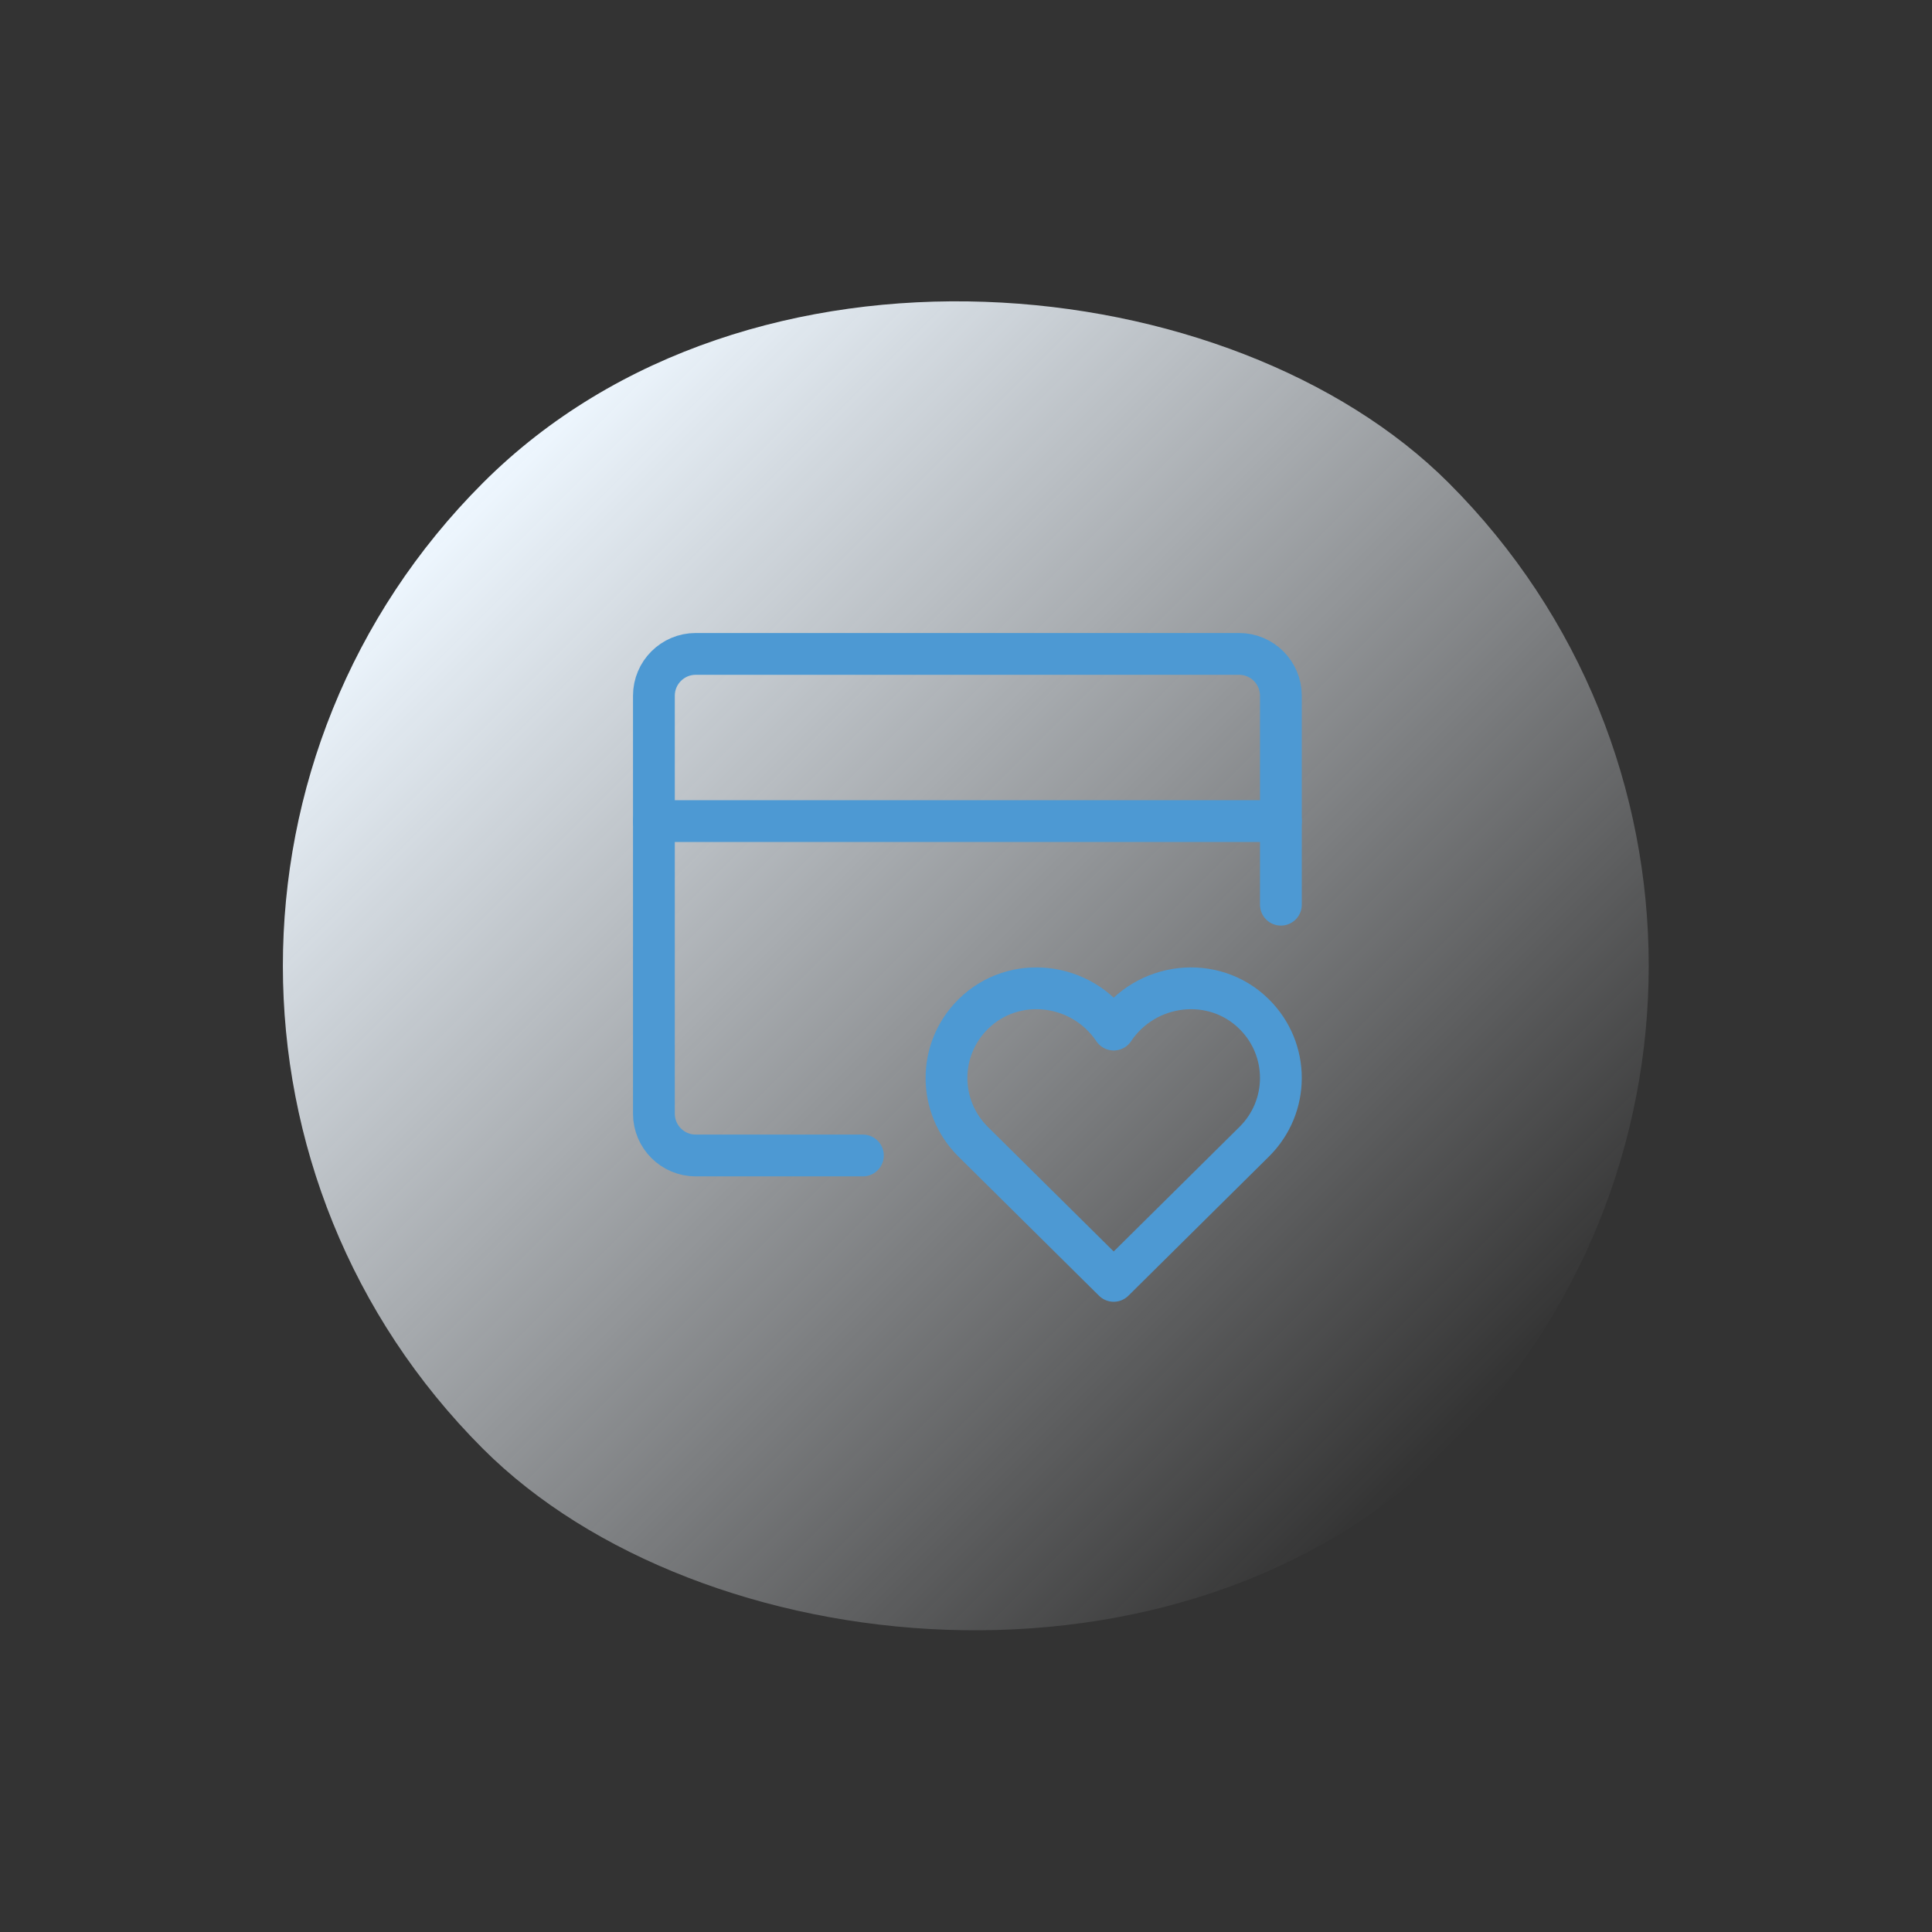 <?xml version="1.0" encoding="UTF-8"?> <svg xmlns="http://www.w3.org/2000/svg" width="130" height="130" viewBox="0 0 130 130" fill="none"><rect x="0" y="0" width="130" height="130" fill="#333333" stroke="none"/><rect y="64.987" width="91.905" height="91.905" rx="45.952" transform="rotate(-45 0 64.987)" fill="url(#paint0_linear_1428_88)"></rect><path d="M44 55.25H86.188" stroke="#4D99D3" stroke-width="2.812" stroke-linecap="round" stroke-linejoin="round"></path><path d="M58.062 77.75H46.812C45.26 77.75 44 76.49 44 74.938V46.812C44 45.26 45.26 44 46.812 44H83.375C84.927 44 86.188 45.26 86.188 46.812V60.875" stroke="#4D99D3" stroke-width="2.812" stroke-linecap="round" stroke-linejoin="round"></path><path d="M84.39 68.238C81.654 65.53 77.086 66.072 74.938 69.279C72.786 66.07 68.218 65.532 65.485 68.238C63.088 70.609 63.088 74.456 65.485 76.83L74.938 86.187L84.39 76.827C86.787 74.456 86.787 70.609 84.39 68.238Z" stroke="#4D99D3" stroke-width="2.812" stroke-linecap="round" stroke-linejoin="round"></path><defs><linearGradient id="paint0_linear_1428_88" x1="45.952" y1="64.987" x2="45.952" y2="156.891" gradientUnits="userSpaceOnUse"><stop stop-color="#EEF7FF"></stop><stop offset="1" stop-color="#F8FBFF" stop-opacity="0"></stop></linearGradient></defs></svg> 